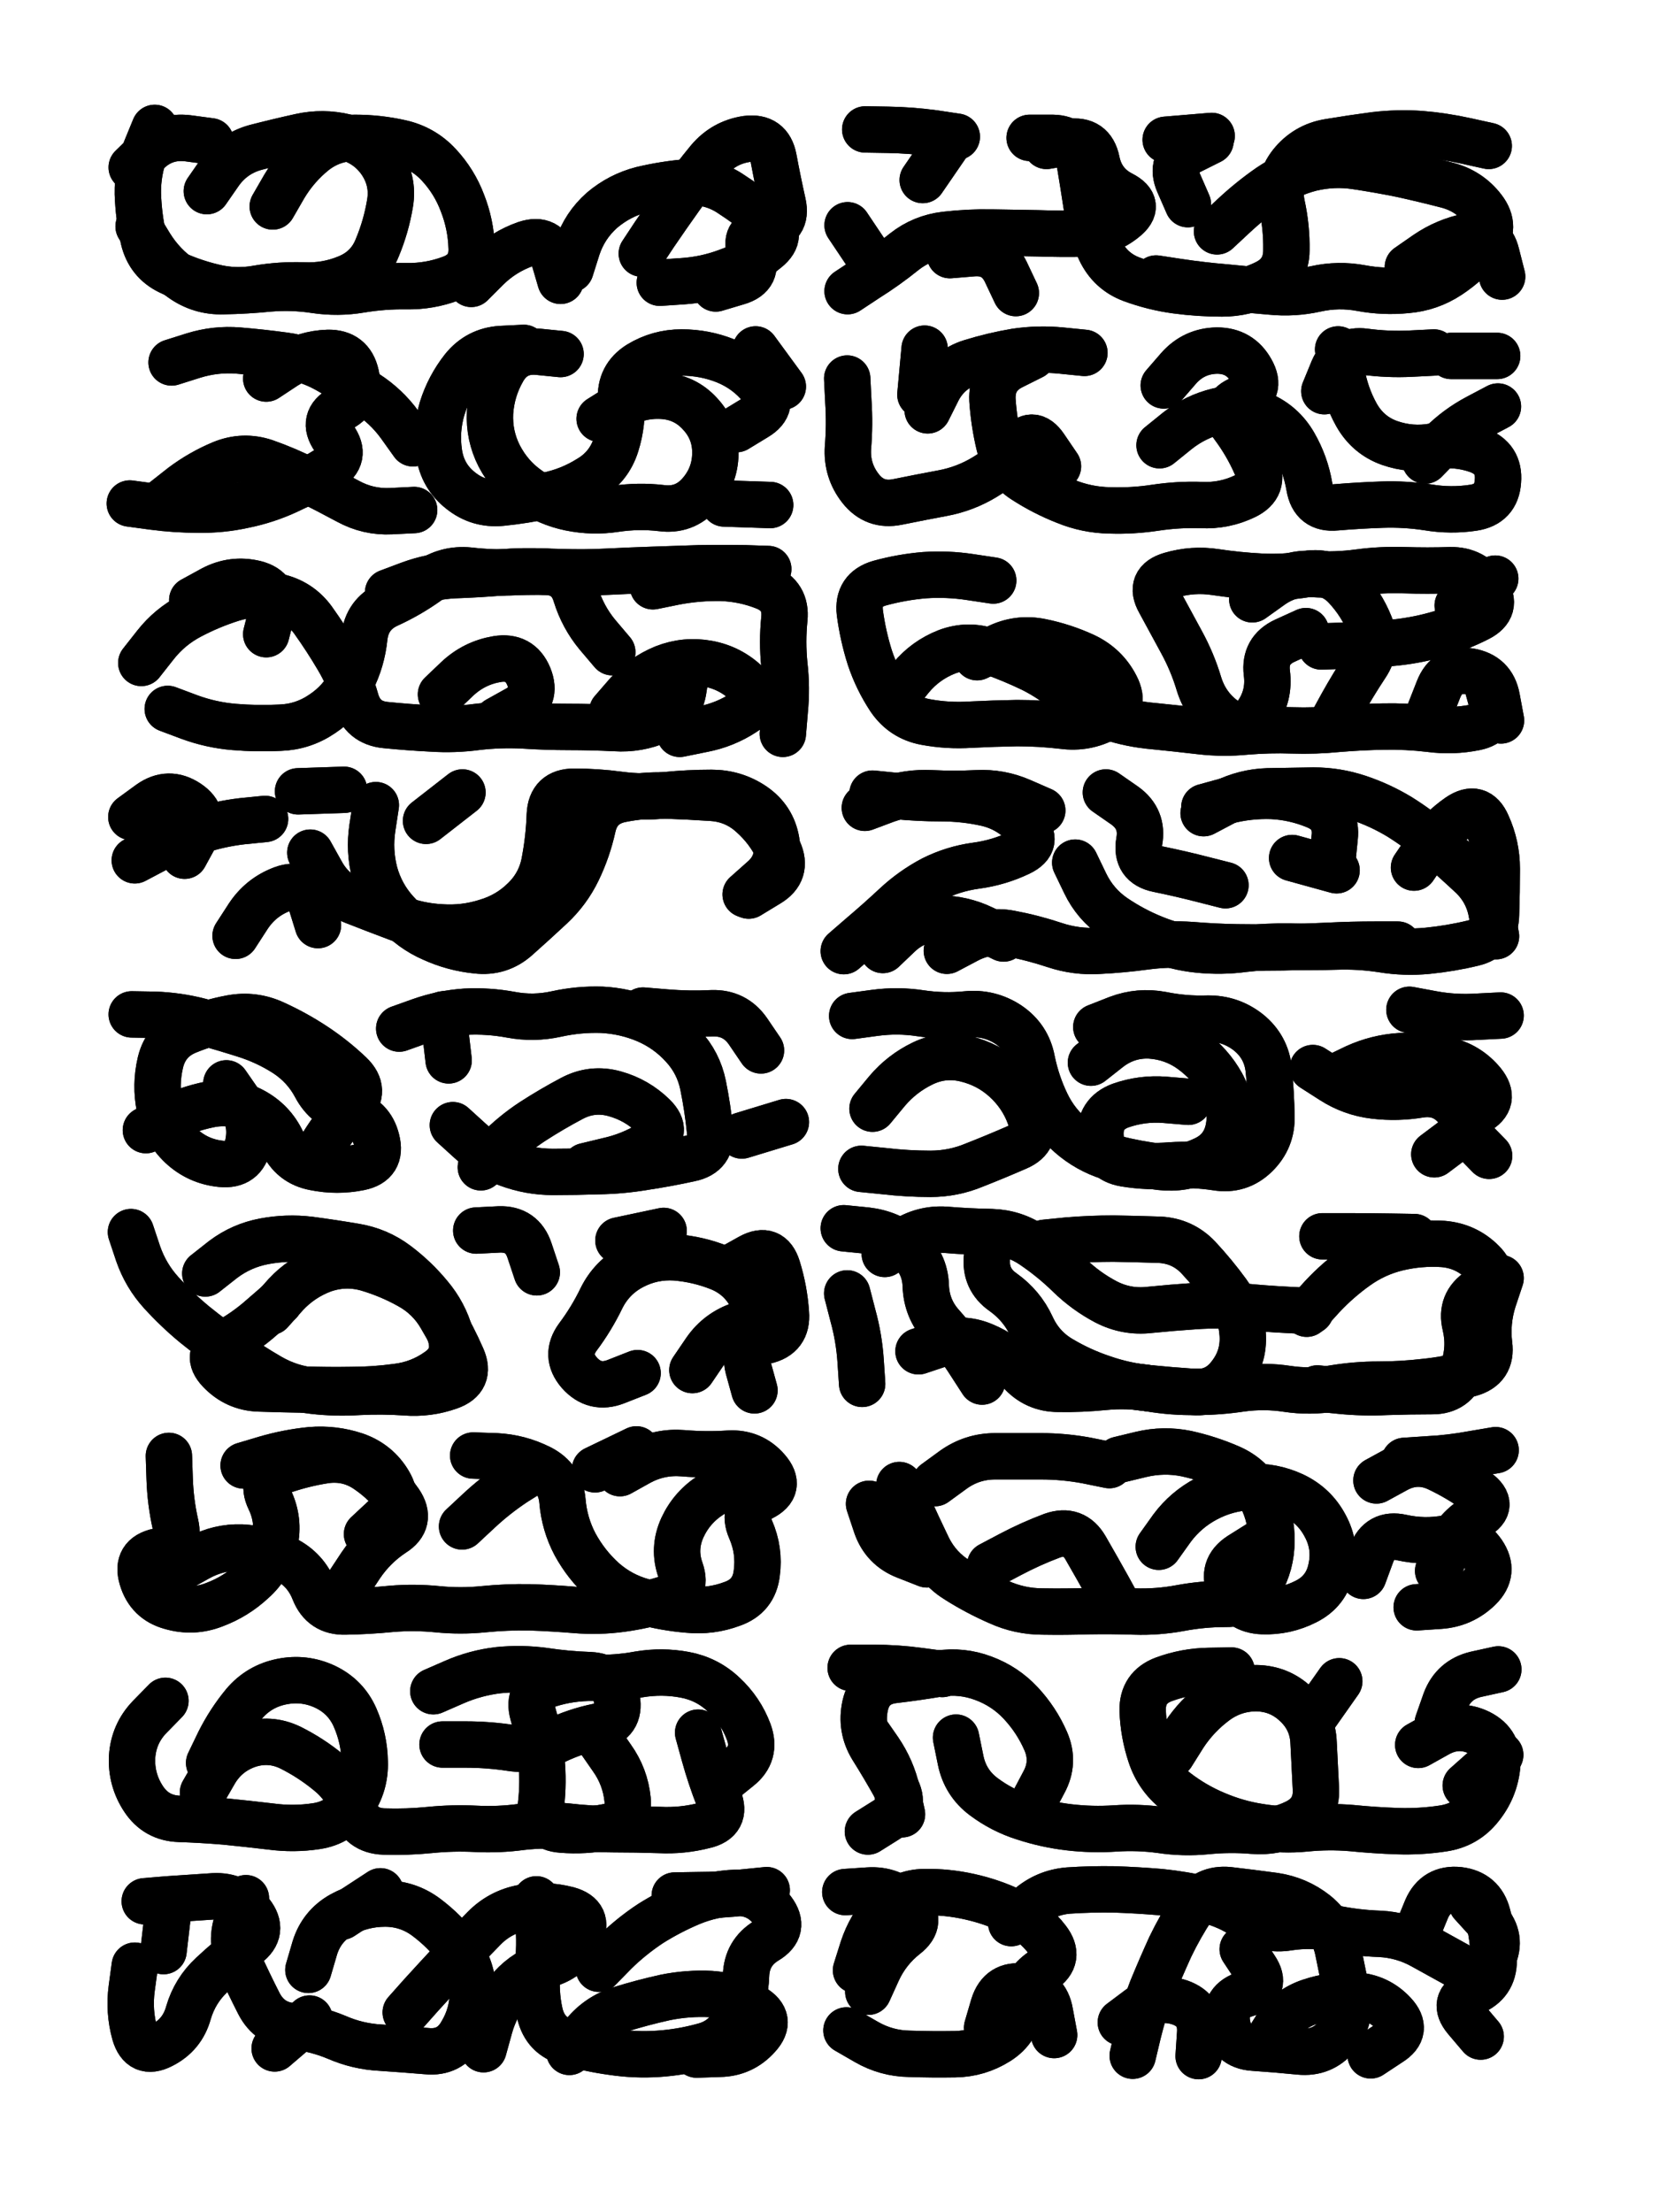 <svg xmlns="http://www.w3.org/2000/svg" viewBox="0 0 4329 5772"><title>Infinite Scribble #492</title><defs><filter id="piece_492_3_4_filter" x="-100" y="-100" width="4529" height="5972" filterUnits="userSpaceOnUse"><feTurbulence result="lineShape_distorted_turbulence" type="turbulence" baseFrequency="24793e-6" numOctaves="3"/><feGaussianBlur in="lineShape_distorted_turbulence" result="lineShape_distorted_turbulence_smoothed" stdDeviation="9680e-3"/><feDisplacementMap in="SourceGraphic" in2="lineShape_distorted_turbulence_smoothed" result="lineShape_distorted_results_shifted" scale="14520e-2" xChannelSelector="R" yChannelSelector="G"/><feOffset in="lineShape_distorted_results_shifted" result="lineShape_distorted" dx="-3630e-2" dy="-3630e-2"/><feGaussianBlur in="lineShape_distorted" result="lineShape_1" stdDeviation="6050e-3"/><feColorMatrix in="lineShape_1" result="lineShape" type="matrix" values="1 0 0 0 0  0 1 0 0 0  0 0 1 0 0  0 0 0 7260e-3 -3630e-3"/><feGaussianBlur in="lineShape" result="shrank_blurred" stdDeviation="10000e-3"/><feColorMatrix in="shrank_blurred" result="shrank" type="matrix" values="1 0 0 0 0 0 1 0 0 0 0 0 1 0 0 0 0 0 7226e-3 -3929e-3"/><feColorMatrix in="lineShape" result="border_filled" type="matrix" values="0.5 0 0 0 -0.15  0 0.5 0 0 -0.15  0 0 0.5 0 -0.15  0 0 0 1 0"/><feComposite in="border_filled" in2="shrank" result="border" operator="out"/><feColorMatrix in="lineShape" result="adjustedColor" type="matrix" values="0.95 0 0 0 -0.05  0 0.95 0 0 -0.05  0 0 0.95 0 -0.05  0 0 0 1 0"/><feMorphology in="lineShape" result="frost1_shrink" operator="erode" radius="12100e-3"/><feColorMatrix in="frost1_shrink" result="frost1" type="matrix" values="2 0 0 0 0.05  0 2 0 0 0.05  0 0 2 0 0.05  0 0 0 0.5 0"/><feMorphology in="lineShape" result="frost2_shrink" operator="erode" radius="36300e-3"/><feColorMatrix in="frost2_shrink" result="frost2" type="matrix" values="2 0 0 0 0.35  0 2 0 0 0.35  0 0 2 0 0.35  0 0 0 0.5 0"/><feMerge result="shapes_linestyle_colors"><feMergeNode in="frost1"/><feMergeNode in="frost2"/></feMerge><feTurbulence result="shapes_linestyle_linestyle_turbulence" type="turbulence" baseFrequency="247e-3" numOctaves="2"/><feDisplacementMap in="shapes_linestyle_colors" in2="shapes_linestyle_linestyle_turbulence" result="frost" scale="-80666e-3" xChannelSelector="R" yChannelSelector="G"/><feMerge result="shapes_linestyle"><feMergeNode in="adjustedColor"/><feMergeNode in="frost"/></feMerge><feComposite in="shapes_linestyle" in2="shrank" result="shapes_linestyle_cropped" operator="atop"/><feComposite in="border" in2="shapes_linestyle_cropped" result="shapes" operator="over"/></filter><filter id="piece_492_3_4_shadow" x="-100" y="-100" width="4529" height="5972" filterUnits="userSpaceOnUse"><feColorMatrix in="SourceGraphic" result="result_blackened" type="matrix" values="0 0 0 0 0  0 0 0 0 0  0 0 0 0 0  0 0 0 0.8 0"/><feGaussianBlur in="result_blackened" result="result_blurred" stdDeviation="36300e-3"/><feComposite in="SourceGraphic" in2="result_blurred" result="result" operator="over"/></filter><filter id="piece_492_3_4_overall" x="-100" y="-100" width="4529" height="5972" filterUnits="userSpaceOnUse"><feTurbulence result="background_texture_bumps" type="fractalNoise" baseFrequency="62e-3" numOctaves="3"/><feDiffuseLighting in="background_texture_bumps" result="background_texture" surfaceScale="1" diffuseConstant="2" lighting-color="#555"><feDistantLight azimuth="225" elevation="20"/></feDiffuseLighting><feMorphology in="SourceGraphic" result="background_glow_1_thicken" operator="dilate" radius="24000e-3"/><feColorMatrix in="background_glow_1_thicken" result="background_glow_1_thicken_colored" type="matrix" values="0 0 0 0 0  0 0 0 0 0  0 0 0 0 0  0 0 0 1 0"/><feGaussianBlur in="background_glow_1_thicken_colored" result="background_glow_1" stdDeviation="64000e-3"/><feMorphology in="SourceGraphic" result="background_glow_2_thicken" operator="dilate" radius="0"/><feColorMatrix in="background_glow_2_thicken" result="background_glow_2_thicken_colored" type="matrix" values="0 0 0 0 0  0 0 0 0 0  0 0 0 0 0  0 0 0 0 0"/><feGaussianBlur in="background_glow_2_thicken_colored" result="background_glow_2" stdDeviation="0"/><feComposite in="background_glow_1" in2="background_glow_2" result="background_glow" operator="out"/><feBlend in="background_glow" in2="background_texture" result="background_merged" mode="normal"/><feColorMatrix in="background_merged" result="background" type="matrix" values="0.2 0 0 0 0  0 0.2 0 0 0  0 0 0.2 0 0  0 0 0 1 0"/></filter><clipPath id="piece_492_3_4_clip"><rect x="0" y="0" width="4329" height="5772"/></clipPath><g id="layer_2" filter="url(#piece_492_3_4_filter)" stroke-width="121" stroke-linecap="round" fill="none"><path d="M 748 575 Q 748 575 778 523 Q 809 471 856 433 Q 903 396 963 396 Q 1023 396 1081 409 Q 1140 422 1181 466 Q 1222 510 1243 566 Q 1265 622 1267 682 Q 1270 742 1213 763 Q 1157 784 1097 783 Q 1037 782 977 792 Q 918 802 858 793 Q 799 784 739 789 Q 679 795 619 796 Q 559 798 510 763 Q 461 729 429 678 L 398 627 M 1525 739 Q 1525 739 1543 682 Q 1562 625 1607 585 Q 1653 546 1711 531 Q 1770 517 1830 512 Q 1890 508 1940 540 Q 1991 573 2037 611 Q 2084 649 2037 687 Q 1991 725 1934 745 Q 1878 766 1818 770 L 1758 774 M 586 405 Q 586 405 526 397 Q 466 390 423 431 L 380 473" stroke="hsl(256,100%,58%)"/><path d="M 3212 640 Q 3212 640 3256 599 Q 3300 558 3349 524 Q 3399 490 3457 475 Q 3516 461 3575 470 Q 3635 479 3694 491 Q 3753 504 3811 519 Q 3870 534 3906 581 Q 3943 629 3905 675 Q 3867 722 3817 755 Q 3767 788 3707 793 Q 3647 799 3588 788 Q 3529 777 3470 790 Q 3412 803 3352 797 Q 3292 792 3232 786 Q 3172 781 3112 772 L 3053 763 M 3078 401 L 3198 391 M 2767 417 Q 2767 417 2826 407 Q 2886 398 2898 457 Q 2910 516 2963 543 Q 3017 571 2970 608 Q 2923 646 2863 646 Q 2803 647 2743 645 Q 2683 644 2623 643 Q 2563 642 2503 649 Q 2443 656 2396 693 Q 2349 731 2298 763 L 2248 796 M 2294 374 Q 2294 374 2354 375 Q 2414 376 2473 384 L 2533 393" stroke="hsl(201,100%,48%)"/><path d="M 1601 1129 Q 1601 1129 1652 1097 Q 1703 1066 1763 1069 Q 1823 1072 1863 1116 Q 1904 1160 1903 1220 Q 1902 1280 1862 1325 Q 1822 1370 1762 1362 Q 1702 1355 1642 1364 Q 1583 1373 1524 1361 Q 1465 1349 1416 1314 Q 1367 1280 1339 1226 Q 1312 1173 1315 1113 Q 1319 1053 1349 1001 Q 1379 949 1439 954 L 1499 960 M 465 1342 Q 465 1342 512 1305 Q 560 1269 615 1246 Q 671 1223 728 1242 Q 785 1262 838 1289 Q 892 1316 944 1344 Q 997 1373 1057 1370 L 1117 1367 M 484 982 Q 484 982 541 964 Q 599 946 659 951 Q 719 956 778 964 Q 838 972 890 1001 Q 943 1031 993 1063 Q 1044 1096 1079 1144 L 1114 1193 M 2079 1045 L 2008 948" stroke="hsl(238,100%,58%)"/><path d="M 3755 1238 Q 3755 1238 3797 1195 Q 3839 1153 3892 1125 L 3945 1097 M 3492 1057 Q 3492 1057 3515 1001 Q 3539 946 3598 954 Q 3658 962 3718 959 L 3778 956 M 3073 1042 Q 3073 1042 3112 997 Q 3152 952 3212 951 Q 3272 951 3301 1003 Q 3331 1056 3275 1077 Q 3219 1099 3254 1147 Q 3290 1195 3314 1250 Q 3339 1305 3285 1331 Q 3231 1357 3171 1354 Q 3111 1352 3051 1361 Q 2992 1370 2932 1368 Q 2872 1367 2816 1344 Q 2760 1322 2709 1289 Q 2659 1257 2644 1198 Q 2630 1140 2626 1080 Q 2623 1020 2676 993 L 2730 966 M 2438 1066 L 2449 946" stroke="hsl(177,100%,43%)"/><path d="M 405 1766 Q 405 1766 442 1719 Q 479 1672 532 1644 Q 585 1616 642 1598 Q 700 1580 759 1593 Q 818 1606 853 1654 Q 888 1703 918 1754 Q 949 1806 965 1864 Q 982 1922 1042 1928 Q 1102 1934 1162 1937 Q 1222 1941 1281 1933 Q 1341 1926 1401 1929 Q 1461 1933 1521 1933 Q 1581 1933 1641 1936 Q 1701 1940 1756 1916 Q 1812 1893 1820 1833 L 1829 1774 M 1740 1566 Q 1740 1566 1799 1554 Q 1858 1543 1918 1544 Q 1978 1546 2033 1568 Q 2089 1591 2083 1651 Q 2077 1711 2083 1771 Q 2090 1831 2084 1891 L 2079 1951 M 1049 1582 Q 1049 1582 1105 1561 Q 1162 1540 1222 1537 Q 1282 1535 1342 1530 Q 1402 1525 1462 1528 Q 1522 1531 1539 1588 Q 1557 1646 1595 1692 L 1634 1738" stroke="hsl(216,100%,54%)"/><path d="M 2586 1751 Q 2586 1751 2640 1725 Q 2694 1699 2753 1711 Q 2812 1723 2866 1748 Q 2921 1774 2948 1827 Q 2976 1881 2923 1909 Q 2870 1938 2810 1930 Q 2750 1923 2690 1923 Q 2630 1924 2570 1927 Q 2510 1931 2451 1920 Q 2392 1909 2358 1859 Q 2325 1809 2306 1752 Q 2288 1695 2280 1635 Q 2273 1575 2331 1558 Q 2389 1542 2449 1537 Q 2509 1533 2568 1542 L 2628 1551 M 3840 1616 L 3938 1546 M 3509 1928 Q 3509 1928 3538 1875 Q 3567 1823 3600 1773 Q 3634 1723 3611 1667 Q 3589 1612 3548 1568 Q 3507 1524 3447 1534 Q 3388 1544 3328 1541 Q 3268 1538 3208 1529 Q 3149 1520 3091 1537 Q 3033 1554 3062 1606 Q 3091 1659 3119 1711 Q 3148 1764 3165 1821 Q 3183 1879 3231 1914 Q 3280 1950 3315 1901 Q 3350 1852 3342 1792 Q 3335 1733 3389 1708 L 3444 1683 M 3768 1891 Q 3768 1891 3790 1835 Q 3812 1779 3871 1788 Q 3931 1798 3942 1857 L 3953 1916" stroke="hsl(132,100%,45%)"/><path d="M 1990 2373 Q 1990 2373 2041 2342 Q 2093 2311 2068 2256 Q 2043 2202 1998 2162 Q 1954 2122 1894 2118 Q 1834 2114 1774 2112 Q 1714 2110 1655 2122 Q 1596 2135 1583 2194 Q 1570 2253 1544 2307 Q 1518 2361 1474 2402 Q 1430 2443 1385 2483 Q 1340 2523 1280 2516 Q 1220 2510 1165 2485 Q 1110 2461 1070 2416 Q 1030 2372 1014 2314 Q 999 2256 1008 2196 L 1017 2137 M 651 2478 Q 651 2478 684 2427 Q 717 2377 773 2356 Q 830 2335 848 2392 L 866 2450 M 388 2281 Q 388 2281 441 2253 Q 494 2225 551 2205 Q 608 2186 668 2179 L 728 2173" stroke="hsl(238,100%,58%)"/><path d="M 3177 2158 Q 3177 2158 3230 2130 Q 3284 2103 3344 2101 Q 3404 2100 3464 2099 Q 3524 2099 3581 2118 Q 3638 2137 3689 2168 Q 3740 2200 3785 2239 Q 3831 2279 3875 2320 Q 3919 2361 3929 2420 L 3940 2479 M 2507 2517 Q 2507 2517 2560 2489 Q 2613 2461 2672 2472 Q 2731 2483 2788 2502 Q 2845 2521 2905 2517 Q 2965 2514 3024 2506 Q 3084 2498 3144 2502 Q 3204 2507 3264 2508 Q 3324 2509 3384 2508 Q 3444 2507 3504 2504 Q 3564 2501 3624 2501 L 3684 2501 M 2922 2104 Q 2922 2104 2971 2138 Q 3020 2173 3009 2232 Q 2999 2292 3058 2304 Q 3117 2316 3175 2331 L 3234 2346 M 2313 2107 Q 2313 2107 2373 2113 Q 2433 2119 2493 2119 Q 2553 2119 2611 2132 Q 2670 2146 2710 2190 Q 2751 2235 2697 2261 Q 2643 2287 2583 2295 Q 2524 2303 2470 2330 Q 2417 2358 2373 2399 Q 2329 2440 2283 2479 L 2238 2518 M 3524 2307 L 3408 2275" stroke="hsl(177,100%,43%)"/><path d="M 1078 2720 Q 1078 2720 1134 2700 Q 1191 2680 1251 2676 Q 1311 2673 1370 2684 Q 1429 2695 1488 2682 Q 1547 2669 1607 2671 Q 1667 2674 1722 2697 Q 1778 2721 1818 2765 Q 1859 2809 1871 2868 Q 1883 2927 1889 2987 Q 1896 3047 1837 3059 Q 1778 3072 1718 3081 Q 1659 3091 1599 3092 Q 1539 3094 1479 3094 Q 1419 3094 1362 3073 Q 1306 3053 1262 3012 L 1218 2972 M 848 3071 Q 848 3071 880 3020 Q 912 2969 953 2925 Q 994 2881 950 2839 Q 907 2798 857 2765 Q 807 2732 752 2707 Q 698 2682 639 2693 Q 580 2704 524 2727 Q 469 2750 455 2808 Q 441 2867 453 2926 Q 466 2985 509 3026 Q 553 3067 613 3073 Q 673 3079 684 3020 Q 696 2961 661 2912 L 627 2863" stroke="hsl(256,100%,58%)"/><path d="M 2313 2929 Q 2313 2929 2351 2883 Q 2390 2837 2444 2811 Q 2498 2785 2556 2799 Q 2615 2813 2659 2853 Q 2704 2894 2724 2950 Q 2745 3007 2690 3030 Q 2635 3054 2579 3076 Q 2524 3099 2464 3099 Q 2404 3099 2344 3092 L 2284 3086 M 3520 2847 Q 3520 2847 3574 2821 Q 3629 2796 3689 2792 Q 3749 2789 3808 2802 Q 3867 2815 3905 2861 Q 3943 2908 3890 2937 Q 3838 2966 3880 3009 L 3922 3052 M 2897 2716 Q 2897 2716 2953 2694 Q 3009 2673 3068 2684 Q 3127 2696 3187 2694 Q 3247 2693 3294 2730 Q 3341 2768 3347 2828 Q 3353 2888 3354 2948 Q 3356 3008 3313 3050 Q 3270 3092 3210 3082 Q 3151 3073 3091 3077 Q 3031 3082 2971 3072 Q 2912 3062 2908 3002 Q 2904 2942 2960 2921 Q 3017 2901 3077 2906 L 3137 2911" stroke="hsl(201,100%,48%)"/><path d="M 572 3359 Q 572 3359 619 3322 Q 667 3286 726 3275 Q 785 3264 844 3271 Q 904 3279 963 3289 Q 1023 3299 1071 3335 Q 1119 3371 1157 3417 Q 1196 3463 1212 3521 Q 1229 3579 1180 3613 Q 1131 3648 1071 3655 Q 1012 3663 952 3663 Q 892 3664 832 3662 Q 772 3661 712 3659 Q 652 3657 610 3613 Q 569 3570 622 3541 Q 675 3513 720 3473 L 765 3434 M 1942 3345 Q 1942 3345 1994 3316 Q 2047 3287 2065 3344 Q 2083 3402 2087 3462 Q 2092 3522 2033 3535 Q 1974 3548 1989 3606 L 2005 3664 M 1650 3273 L 1768 3248 M 1437 3356 Q 1437 3356 1418 3299 Q 1399 3242 1339 3244 L 1279 3247" stroke="hsl(276,100%,57%)"/><path d="M 2762 3279 Q 2762 3279 2822 3273 Q 2882 3268 2942 3268 Q 3002 3269 3062 3271 Q 3122 3274 3163 3317 Q 3204 3361 3239 3409 Q 3275 3458 3279 3518 Q 3283 3578 3246 3625 Q 3210 3673 3150 3668 Q 3090 3664 3030 3658 Q 2970 3652 2913 3632 Q 2856 3613 2804 3582 Q 2753 3552 2728 3497 Q 2703 3443 2654 3408 Q 2605 3374 2612 3314 L 2620 3255 M 3446 3464 Q 3446 3464 3486 3420 Q 3527 3376 3576 3341 Q 3625 3306 3683 3292 Q 3742 3278 3802 3282 Q 3862 3287 3904 3329 Q 3947 3371 3896 3403 Q 3846 3436 3860 3494 Q 3874 3553 3854 3609 Q 3834 3666 3774 3666 Q 3714 3666 3654 3668 Q 3594 3671 3534 3665 L 3474 3659 M 2238 3241 Q 2238 3241 2298 3247 Q 2358 3254 2404 3292 Q 2450 3331 2452 3391 Q 2454 3451 2494 3495 Q 2534 3540 2566 3590 L 2599 3641 M 2286 3647 Q 2286 3647 2282 3587 Q 2278 3527 2262 3469 L 2247 3411" stroke="hsl(223,100%,53%)"/><path d="M 502 4130 Q 502 4130 554 4101 Q 607 4072 667 4074 Q 727 4077 780 4104 Q 834 4131 856 4187 Q 878 4243 938 4241 Q 998 4240 1058 4234 Q 1118 4229 1178 4235 Q 1238 4241 1298 4235 Q 1358 4229 1418 4230 Q 1478 4232 1538 4237 Q 1598 4242 1657 4234 Q 1717 4226 1774 4208 Q 1832 4190 1812 4133 Q 1792 4077 1817 4022 Q 1842 3968 1893 3936 L 1944 3905 M 672 3860 Q 672 3860 729 3843 Q 787 3826 847 3820 Q 907 3815 964 3834 Q 1021 3854 1051 3905 Q 1082 3957 1038 3998 L 994 4039 M 1589 3870 L 1697 3818 M 1242 4019 Q 1242 4019 1286 3978 Q 1330 3937 1380 3904 L 1431 3872" stroke="hsl(256,100%,58%)"/><path d="M 3060 4072 Q 3060 4072 3095 4023 Q 3131 3975 3184 3947 Q 3237 3919 3297 3916 Q 3357 3913 3411 3938 Q 3466 3964 3494 4017 Q 3523 4070 3510 4129 Q 3498 4188 3444 4215 Q 3391 4242 3331 4240 Q 3271 4238 3246 4183 Q 3222 4128 3272 4095 L 3323 4063 M 2620 4120 Q 2620 4120 2673 4092 Q 2726 4064 2782 4043 Q 2839 4023 2869 4075 Q 2899 4127 2928 4179 L 2957 4232 M 3789 4135 Q 3789 4135 3812 4079 Q 3836 4024 3888 3994 Q 3940 3964 3891 3928 Q 3843 3893 3788 3867 Q 3734 3842 3681 3870 L 3628 3899 M 2476 3906 Q 2476 3906 2524 3871 Q 2573 3836 2633 3836 Q 2693 3836 2753 3836 Q 2813 3836 2872 3847 L 2931 3859 M 2455 4118 Q 2455 4118 2399 4096 Q 2343 4074 2323 4017 L 2304 3960" stroke="hsl(201,100%,48%)"/><path d="M 1917 4687 Q 1917 4687 1964 4649 Q 2011 4612 1990 4555 Q 1969 4499 1925 4458 Q 1882 4417 1823 4406 Q 1764 4395 1704 4405 Q 1645 4416 1585 4414 Q 1525 4413 1468 4431 Q 1411 4450 1427 4508 Q 1444 4566 1449 4626 Q 1455 4686 1448 4746 Q 1442 4806 1502 4810 Q 1562 4815 1621 4803 Q 1680 4792 1674 4732 Q 1668 4672 1633 4623 L 1599 4574 M 582 4636 Q 582 4636 608 4582 Q 635 4528 673 4482 Q 712 4436 771 4424 Q 830 4412 884 4437 Q 939 4463 963 4518 Q 987 4573 988 4633 Q 990 4693 956 4742 Q 922 4792 862 4801 Q 803 4810 743 4802 Q 684 4795 624 4789 Q 564 4784 504 4782 Q 444 4780 411 4730 Q 378 4680 381 4620 Q 385 4560 426 4517 L 468 4474" stroke="hsl(238,100%,58%)"/><path d="M 3094 4614 Q 3094 4614 3126 4563 Q 3159 4513 3207 4477 Q 3255 4441 3315 4441 Q 3375 4442 3418 4483 Q 3462 4524 3464 4584 Q 3467 4644 3470 4704 Q 3473 4764 3419 4791 Q 3365 4818 3305 4813 Q 3245 4808 3185 4814 Q 3125 4820 3065 4811 Q 3006 4803 2946 4807 Q 2886 4811 2826 4804 Q 2766 4797 2708 4778 Q 2651 4760 2603 4724 Q 2555 4688 2543 4629 L 2531 4570 M 3788 4532 Q 3788 4532 3808 4475 Q 3829 4419 3887 4405 L 3946 4392 M 2390 4770 Q 2390 4770 2377 4711 Q 2364 4653 2330 4603 L 2296 4554 M 3861 4695 L 3951 4615 M 2256 4388 Q 2256 4388 2316 4388 Q 2376 4388 2435 4396 L 2495 4404" stroke="hsl(177,100%,43%)"/><path d="M 841 5176 Q 841 5176 858 5118 Q 876 5061 928 5032 Q 981 5003 1041 5003 Q 1101 5003 1149 5039 Q 1197 5075 1233 5123 Q 1269 5171 1270 5231 Q 1271 5291 1240 5342 Q 1210 5394 1150 5388 Q 1090 5383 1030 5379 Q 970 5376 915 5352 Q 860 5329 800 5323 Q 740 5318 712 5264 Q 685 5211 660 5156 Q 636 5102 657 5045 L 678 4989 M 1599 5173 Q 1599 5173 1641 5130 Q 1684 5088 1734 5055 Q 1785 5023 1840 5000 Q 1896 4977 1956 4975 Q 2016 4973 2052 5021 Q 2088 5069 2036 5100 Q 1985 5131 1983 5191 Q 1981 5251 1955 5305 Q 1930 5360 1872 5375 Q 1814 5391 1754 5395 Q 1694 5399 1634 5390 Q 1575 5382 1517 5365 Q 1459 5349 1445 5290 Q 1432 5232 1439 5172 Q 1447 5112 1441 5052 L 1436 4992 M 463 5127 L 477 5007" stroke="hsl(216,100%,54%)"/><path d="M 3333 5379 Q 3333 5379 3365 5328 Q 3398 5278 3455 5259 Q 3512 5240 3572 5243 Q 3632 5246 3673 5290 Q 3714 5334 3663 5366 L 3613 5399 M 2675 5054 Q 2675 5054 2719 5014 Q 2764 4974 2824 4969 Q 2884 4965 2944 4966 Q 3004 4968 3064 4973 Q 3124 4979 3182 4993 Q 3241 5007 3290 5041 Q 3340 5075 3399 5065 Q 3459 5056 3518 5068 Q 3577 5080 3637 5082 Q 3697 5085 3749 5114 Q 3802 5143 3854 5172 Q 3907 5201 3932 5146 Q 3957 5092 3917 5047 L 3877 5003 M 2302 5233 Q 2302 5233 2327 5178 Q 2352 5124 2399 5087 Q 2447 5050 2404 5007 Q 2362 4965 2302 4969 L 2242 4973 M 2961 5313 Q 2961 5313 3009 5277 Q 3058 5242 3115 5261 Q 3172 5281 3168 5341 L 3164 5401 M 2612 5327 Q 2612 5327 2629 5269 Q 2647 5212 2706 5220 Q 2766 5228 2776 5287 L 2787 5346" stroke="hsl(132,100%,45%)"/></g><g id="layer_1" filter="url(#piece_492_3_4_filter)" stroke-width="121" stroke-linecap="round" fill="none"><path d="M 576 535 Q 576 535 610 486 Q 645 437 703 421 Q 761 406 820 393 Q 879 380 937 394 Q 996 409 1030 458 Q 1064 508 1054 567 Q 1044 627 1021 682 Q 999 738 943 761 Q 888 784 828 781 Q 768 779 709 789 Q 650 800 591 785 Q 533 771 479 745 Q 425 719 411 660 Q 398 602 396 542 Q 395 482 417 426 L 440 370 M 1711 698 Q 1711 698 1744 648 Q 1778 598 1813 549 Q 1848 500 1886 454 Q 1925 408 1984 399 Q 2044 391 2055 450 Q 2066 509 2079 567 Q 2092 626 2032 635 Q 1973 644 1996 699 Q 2019 755 1961 772 L 1904 789 M 1266 777 Q 1266 777 1308 735 Q 1351 693 1408 673 Q 1465 654 1482 711 L 1499 769" stroke="hsl(295,100%,62%)"/><path d="M 3921 417 Q 3921 417 3862 404 Q 3803 391 3743 386 Q 3683 382 3623 389 Q 3563 397 3503 407 Q 3444 417 3406 464 Q 3369 511 3381 570 Q 3394 629 3393 689 Q 3393 749 3339 775 Q 3285 802 3225 802 Q 3165 802 3105 794 Q 3046 786 2989 765 Q 2933 744 2907 689 Q 2882 635 2872 575 Q 2863 516 2853 456 Q 2843 397 2783 396 L 2723 396 M 2444 506 L 2512 407 M 2515 702 Q 2515 702 2575 697 Q 2635 692 2661 746 L 2687 801 M 2315 724 L 2248 624 M 3710 733 Q 3710 733 3759 699 Q 3809 665 3868 653 Q 3927 641 3941 699 L 3956 758 M 3136 569 Q 3136 569 3112 514 Q 3088 459 3141 431 L 3195 404" stroke="hsl(242,100%,61%)"/><path d="M 1958 1156 Q 1958 1156 2009 1125 Q 2061 1094 2023 1047 Q 1986 1001 1930 978 Q 1875 956 1815 956 Q 1755 956 1704 987 Q 1653 1019 1657 1079 Q 1662 1139 1644 1196 Q 1626 1254 1574 1285 Q 1523 1317 1464 1329 Q 1405 1342 1345 1348 Q 1285 1354 1238 1316 Q 1191 1279 1182 1219 Q 1173 1160 1190 1102 Q 1208 1045 1245 998 Q 1283 951 1343 947 L 1403 944 M 731 1024 Q 731 1024 781 991 Q 832 959 892 957 Q 952 956 965 1014 Q 979 1073 926 1102 Q 874 1131 908 1180 Q 943 1229 892 1260 Q 841 1292 786 1317 Q 732 1342 673 1354 Q 614 1367 554 1366 Q 494 1366 434 1358 L 375 1350 M 2046 1354 L 1926 1350" stroke="hsl(273,100%,62%)"/><path d="M 3062 1198 Q 3062 1198 3109 1160 Q 3156 1123 3214 1109 Q 3273 1095 3328 1119 Q 3383 1143 3413 1195 Q 3443 1247 3453 1306 Q 3463 1366 3523 1360 Q 3583 1355 3643 1353 Q 3703 1351 3762 1360 Q 3822 1370 3881 1361 Q 3941 1352 3945 1292 Q 3950 1232 3893 1211 Q 3837 1191 3778 1201 Q 3719 1212 3662 1192 Q 3606 1172 3576 1119 Q 3547 1067 3537 1007 L 3528 948 M 3823 965 L 3943 965 M 2457 1107 Q 2457 1107 2484 1053 Q 2512 1000 2569 982 Q 2627 964 2686 954 Q 2746 945 2806 951 L 2866 957 M 2797 1253 Q 2797 1253 2763 1203 Q 2730 1154 2694 1202 Q 2658 1250 2606 1281 Q 2555 1312 2496 1323 Q 2437 1334 2378 1346 Q 2319 1358 2282 1311 Q 2245 1264 2249 1204 Q 2254 1144 2250 1084 L 2247 1024" stroke="hsl(220,100%,57%)"/><path d="M 1634 1892 Q 1634 1892 1673 1847 Q 1713 1802 1769 1779 Q 1825 1757 1884 1768 Q 1943 1779 1986 1821 Q 2029 1863 1978 1895 Q 1928 1928 1869 1939 L 1810 1951 M 1187 1848 Q 1187 1848 1230 1807 Q 1274 1766 1333 1756 Q 1393 1746 1416 1801 Q 1439 1857 1386 1886 L 1334 1915 M 2041 1521 Q 2041 1521 1981 1519 Q 1921 1518 1861 1519 Q 1801 1521 1741 1523 Q 1681 1525 1621 1528 Q 1561 1531 1501 1529 Q 1441 1527 1381 1529 Q 1321 1532 1261 1525 Q 1201 1519 1152 1554 Q 1103 1589 1048 1614 Q 994 1639 987 1699 Q 981 1759 954 1812 Q 927 1866 877 1899 Q 827 1933 767 1935 Q 707 1938 647 1933 Q 587 1928 530 1907 L 474 1886 M 538 1602 Q 538 1602 591 1573 Q 644 1545 702 1559 Q 761 1574 746 1632 L 731 1691" stroke="hsl(254,100%,63%)"/><path d="M 2375 1852 Q 2375 1852 2413 1805 Q 2451 1759 2507 1737 Q 2563 1716 2619 1736 Q 2676 1756 2730 1782 Q 2784 1809 2828 1849 Q 2873 1889 2930 1907 Q 2988 1926 3048 1931 Q 3108 1937 3168 1944 Q 3228 1951 3288 1945 Q 3348 1940 3408 1942 Q 3468 1944 3528 1938 Q 3588 1933 3648 1932 Q 3708 1931 3767 1938 Q 3827 1946 3886 1934 Q 3945 1922 3928 1864 L 3912 1806 M 3304 1600 Q 3304 1600 3353 1565 Q 3402 1530 3462 1534 Q 3522 1538 3581 1530 Q 3641 1522 3701 1524 Q 3761 1526 3821 1524 Q 3881 1523 3914 1573 Q 3947 1623 3893 1650 Q 3840 1677 3782 1693 Q 3724 1709 3664 1714 Q 3604 1719 3544 1721 L 3484 1723" stroke="hsl(198,100%,52%)"/><path d="M 1982 2370 Q 1982 2370 2027 2330 Q 2072 2291 2062 2231 Q 2052 2172 2002 2138 Q 1953 2105 1893 2105 Q 1833 2105 1773 2111 Q 1713 2118 1653 2110 Q 1594 2102 1534 2102 Q 1474 2102 1471 2162 Q 1469 2222 1458 2281 Q 1448 2341 1405 2383 Q 1363 2425 1305 2442 Q 1248 2460 1188 2456 Q 1128 2453 1072 2431 Q 1016 2410 960 2388 Q 904 2366 875 2313 L 846 2261 M 518 2269 Q 518 2269 547 2216 Q 576 2164 526 2131 Q 476 2098 427 2133 L 379 2168 M 1148 2178 L 1243 2104 M 934 2097 L 814 2101" stroke="hsl(273,100%,62%)"/><path d="M 3726 2300 Q 3726 2300 3760 2250 Q 3794 2201 3843 2167 Q 3893 2133 3917 2188 Q 3942 2243 3942 2303 Q 3942 2363 3940 2423 Q 3939 2483 3880 2497 Q 3822 2511 3762 2517 Q 3702 2523 3642 2513 Q 3583 2504 3523 2506 Q 3463 2508 3403 2506 Q 3343 2505 3283 2512 Q 3224 2520 3164 2514 Q 3104 2508 3048 2485 Q 2993 2463 2943 2429 Q 2894 2395 2868 2341 L 2842 2287 M 3179 2142 Q 3179 2142 3237 2126 Q 3295 2111 3355 2113 Q 3415 2116 3470 2139 Q 3526 2162 3519 2222 L 3513 2282 M 2293 2144 Q 2293 2144 2349 2123 Q 2406 2103 2466 2106 Q 2526 2109 2586 2106 Q 2646 2103 2701 2127 L 2756 2151 M 2340 2515 Q 2340 2515 2383 2474 Q 2427 2433 2487 2433 Q 2547 2433 2601 2459 L 2655 2485" stroke="hsl(220,100%,57%)"/><path d="M 1291 3082 Q 1291 3082 1333 3039 Q 1375 2996 1425 2963 Q 1476 2930 1529 2902 Q 1582 2874 1640 2890 Q 1698 2906 1741 2948 Q 1784 2990 1732 3021 Q 1681 3052 1622 3065 L 1564 3079 M 417 2985 Q 417 2985 470 2957 Q 524 2930 583 2918 Q 642 2906 695 2934 Q 748 2962 773 3016 Q 798 3071 857 3082 Q 916 3094 975 3082 Q 1034 3070 1019 3011 Q 1005 2953 946 2938 Q 888 2924 860 2871 Q 832 2818 781 2785 Q 731 2753 673 2735 Q 616 2717 558 2701 Q 500 2686 440 2684 L 380 2683 M 2022 2777 Q 2022 2777 1988 2727 Q 1954 2678 1894 2680 Q 1834 2683 1774 2678 L 1714 2673 M 2087 2964 L 1972 2999 M 1207 2803 L 1193 2683" stroke="hsl(295,100%,62%)"/><path d="M 3714 2671 Q 3714 2671 3773 2682 Q 3832 2693 3892 2689 L 3952 2686 M 2883 2809 Q 2883 2809 2930 2772 Q 2978 2735 3038 2738 Q 3098 2742 3146 2777 Q 3195 2813 3224 2865 Q 3253 2918 3243 2977 Q 3233 3037 3178 3062 Q 3124 3088 3064 3081 Q 3004 3074 2945 3059 Q 2887 3044 2840 3007 Q 2793 2970 2767 2916 Q 2741 2862 2729 2803 Q 2718 2744 2668 2710 Q 2618 2677 2558 2683 Q 2498 2689 2438 2680 Q 2379 2671 2319 2679 L 2260 2687 M 3779 3048 Q 3779 3048 3827 3012 Q 3876 2977 3839 2930 Q 3802 2883 3742 2892 Q 3683 2902 3623 2895 Q 3563 2888 3512 2855 L 3462 2823" stroke="hsl(242,100%,61%)"/><path d="M 742 3459 Q 742 3459 782 3414 Q 823 3370 879 3349 Q 936 3329 994 3345 Q 1052 3362 1104 3391 Q 1157 3420 1187 3472 Q 1218 3524 1242 3579 Q 1266 3634 1209 3654 Q 1153 3674 1093 3669 Q 1033 3665 973 3668 Q 913 3672 853 3665 Q 793 3659 741 3629 Q 689 3599 640 3564 Q 591 3530 544 3492 Q 498 3454 457 3409 Q 417 3365 397 3308 L 378 3251 M 1843 3611 Q 1843 3611 1877 3561 Q 1911 3512 1968 3493 Q 2025 3474 1997 3420 Q 1970 3367 1914 3344 Q 1859 3322 1799 3317 Q 1739 3313 1686 3341 Q 1633 3369 1606 3423 Q 1580 3477 1544 3525 Q 1509 3573 1548 3618 Q 1588 3663 1644 3641 L 1700 3619" stroke="hsl(330,100%,59%)"/><path d="M 2433 3562 Q 2433 3562 2490 3543 Q 2547 3524 2602 3547 Q 2658 3570 2698 3615 Q 2738 3660 2798 3660 Q 2858 3661 2918 3655 Q 2978 3649 3037 3659 Q 3097 3669 3157 3668 Q 3217 3668 3276 3659 Q 3336 3651 3395 3660 Q 3455 3669 3514 3659 Q 3574 3649 3634 3649 Q 3694 3649 3754 3642 Q 3814 3636 3872 3620 Q 3930 3604 3922 3544 Q 3915 3485 3933 3428 L 3952 3371 M 3487 3262 Q 3487 3262 3547 3262 Q 3607 3262 3667 3263 L 3727 3264 M 2345 3308 Q 2345 3308 2394 3274 Q 2444 3241 2504 3245 Q 2564 3250 2624 3251 Q 2684 3253 2733 3287 Q 2783 3321 2826 3363 Q 2869 3405 2922 3433 Q 2976 3461 3036 3454 Q 3096 3448 3156 3444 Q 3216 3440 3276 3445 Q 3336 3451 3396 3454 L 3456 3457" stroke="hsl(260,100%,61%)"/><path d="M 1654 3880 Q 1654 3880 1706 3851 Q 1759 3823 1819 3828 Q 1879 3833 1939 3829 Q 1999 3826 2038 3871 Q 2078 3917 2024 3944 Q 1971 3972 1995 4027 Q 2019 4082 2011 4141 Q 2004 4201 1947 4221 Q 1891 4242 1831 4236 Q 1771 4231 1713 4215 Q 1655 4199 1610 4159 Q 1566 4119 1537 4066 Q 1509 4013 1504 3953 Q 1499 3893 1445 3866 Q 1391 3839 1331 3836 L 1271 3834 M 945 4170 Q 945 4170 978 4120 Q 1012 4070 1062 4037 Q 1113 4005 1079 3955 Q 1045 3906 995 3872 Q 946 3838 886 3846 Q 827 3855 770 3875 Q 714 3895 740 3949 Q 766 4003 753 4062 Q 741 4121 696 4161 Q 652 4202 596 4223 Q 540 4245 482 4228 Q 424 4212 407 4154 Q 390 4097 449 4084 Q 508 4072 494 4013 Q 481 3955 479 3895 L 477 3835" stroke="hsl(295,100%,62%)"/><path d="M 2956 3845 Q 2956 3845 3014 3831 Q 3073 3817 3132 3829 Q 3191 3842 3246 3866 Q 3301 3890 3328 3943 Q 3355 3997 3354 4057 Q 3354 4117 3324 4169 Q 3295 4222 3235 4221 Q 3175 4221 3116 4232 Q 3057 4243 2997 4241 Q 2937 4239 2877 4240 Q 2817 4242 2757 4241 Q 2697 4241 2642 4216 Q 2587 4192 2536 4160 Q 2485 4129 2458 4075 Q 2432 4021 2407 3966 L 2383 3911 M 3701 3848 Q 3701 3848 3761 3844 Q 3821 3841 3880 3830 L 3939 3820 M 3594 4148 Q 3594 4148 3615 4091 Q 3636 4035 3694 4048 Q 3753 4061 3812 4050 Q 3871 4039 3905 4088 Q 3939 4138 3896 4180 Q 3853 4222 3793 4226 L 3733 4230" stroke="hsl(242,100%,61%)"/><path d="M 566 4713 Q 566 4713 596 4661 Q 626 4609 683 4589 Q 740 4570 794 4596 Q 848 4623 894 4661 Q 941 4699 959 4756 Q 978 4813 1038 4815 Q 1098 4817 1158 4811 Q 1218 4805 1278 4808 Q 1338 4811 1397 4803 Q 1457 4796 1517 4802 Q 1577 4809 1637 4809 Q 1697 4809 1757 4811 Q 1817 4814 1875 4799 Q 1934 4785 1912 4729 Q 1890 4673 1874 4615 L 1858 4557 M 1167 4449 Q 1167 4449 1222 4425 Q 1277 4401 1337 4394 Q 1397 4388 1456 4396 Q 1516 4405 1576 4407 Q 1636 4410 1646 4469 Q 1656 4529 1597 4541 Q 1538 4553 1484 4579 Q 1430 4606 1370 4597 Q 1311 4588 1251 4588 L 1191 4588" stroke="hsl(273,100%,62%)"/><path d="M 3737 4589 Q 3737 4589 3789 4560 Q 3842 4531 3896 4557 Q 3950 4584 3943 4644 Q 3937 4704 3899 4751 Q 3862 4798 3802 4807 Q 3743 4816 3683 4814 Q 3623 4812 3563 4806 Q 3503 4801 3443 4807 Q 3383 4813 3323 4803 Q 3264 4794 3208 4770 Q 3153 4747 3105 4710 Q 3058 4673 3039 4616 Q 3020 4559 3018 4499 Q 3017 4439 3073 4418 Q 3130 4397 3190 4396 L 3250 4395 M 2732 4740 Q 2732 4740 2760 4687 Q 2789 4634 2765 4579 Q 2741 4524 2700 4480 Q 2659 4436 2602 4415 Q 2546 4394 2486 4403 Q 2427 4413 2367 4420 Q 2307 4428 2294 4486 Q 2281 4545 2312 4596 Q 2344 4647 2373 4699 Q 2403 4752 2352 4783 L 2301 4815 M 3462 4521 L 3531 4423" stroke="hsl(220,100%,57%)"/><path d="M 1522 5390 Q 1522 5390 1560 5343 Q 1598 5297 1655 5279 Q 1713 5261 1772 5248 Q 1831 5236 1891 5239 Q 1951 5243 2002 5274 Q 2054 5305 2014 5349 Q 1974 5394 1914 5395 L 1854 5397 M 1095 5287 Q 1095 5287 1135 5242 Q 1175 5198 1216 5154 Q 1257 5111 1299 5068 Q 1341 5025 1400 5014 Q 1460 5004 1518 5019 Q 1576 5035 1550 5089 Q 1525 5144 1467 5161 Q 1410 5178 1370 5222 Q 1330 5267 1314 5325 L 1298 5383 M 928 5037 L 1029 4971 M 753 5381 L 844 5303 M 414 4997 Q 414 4997 474 4992 Q 534 4988 594 4984 Q 654 4981 691 5028 Q 728 5075 680 5111 Q 633 5148 589 5189 Q 545 5230 528 5288 Q 512 5346 458 5373 Q 405 5400 388 5342 Q 372 5284 380 5224 L 388 5165 M 1797 4982 Q 1797 4982 1857 4981 Q 1917 4981 1977 4974 L 2037 4968" stroke="hsl(254,100%,63%)"/><path d="M 2992 5400 Q 2992 5400 3006 5341 Q 3020 5283 3042 5227 Q 3065 5171 3090 5116 Q 3116 5062 3149 5012 Q 3183 4962 3243 4968 Q 3303 4975 3362 4983 Q 3422 4992 3469 5029 Q 3516 5067 3528 5126 Q 3540 5185 3552 5244 Q 3564 5303 3525 5349 Q 3487 5395 3427 5389 Q 3367 5383 3307 5379 Q 3247 5375 3238 5315 Q 3230 5256 3287 5239 Q 3345 5222 3312 5172 L 3279 5122 M 2270 5177 Q 2270 5177 2288 5120 Q 2307 5063 2347 5018 Q 2388 4974 2448 4973 Q 2508 4972 2566 4985 Q 2625 4998 2679 5024 Q 2733 5050 2769 5097 Q 2806 5145 2756 5178 Q 2706 5212 2698 5271 Q 2691 5331 2640 5363 Q 2589 5395 2529 5396 Q 2469 5397 2409 5395 Q 2349 5394 2297 5364 L 2245 5334 M 3736 5073 Q 3736 5073 3759 5017 Q 3783 4962 3843 4968 Q 3903 4975 3918 5033 Q 3934 5091 3934 5151 Q 3934 5211 3878 5234 Q 3823 5258 3861 5304 L 3900 5350" stroke="hsl(198,100%,52%)"/></g></defs><g filter="url(#piece_492_3_4_overall)" clip-path="url(#piece_492_3_4_clip)"><use href="#layer_2"/><use href="#layer_1"/></g><g clip-path="url(#piece_492_3_4_clip)"><use href="#layer_2" filter="url(#piece_492_3_4_shadow)"/><use href="#layer_1" filter="url(#piece_492_3_4_shadow)"/></g></svg>